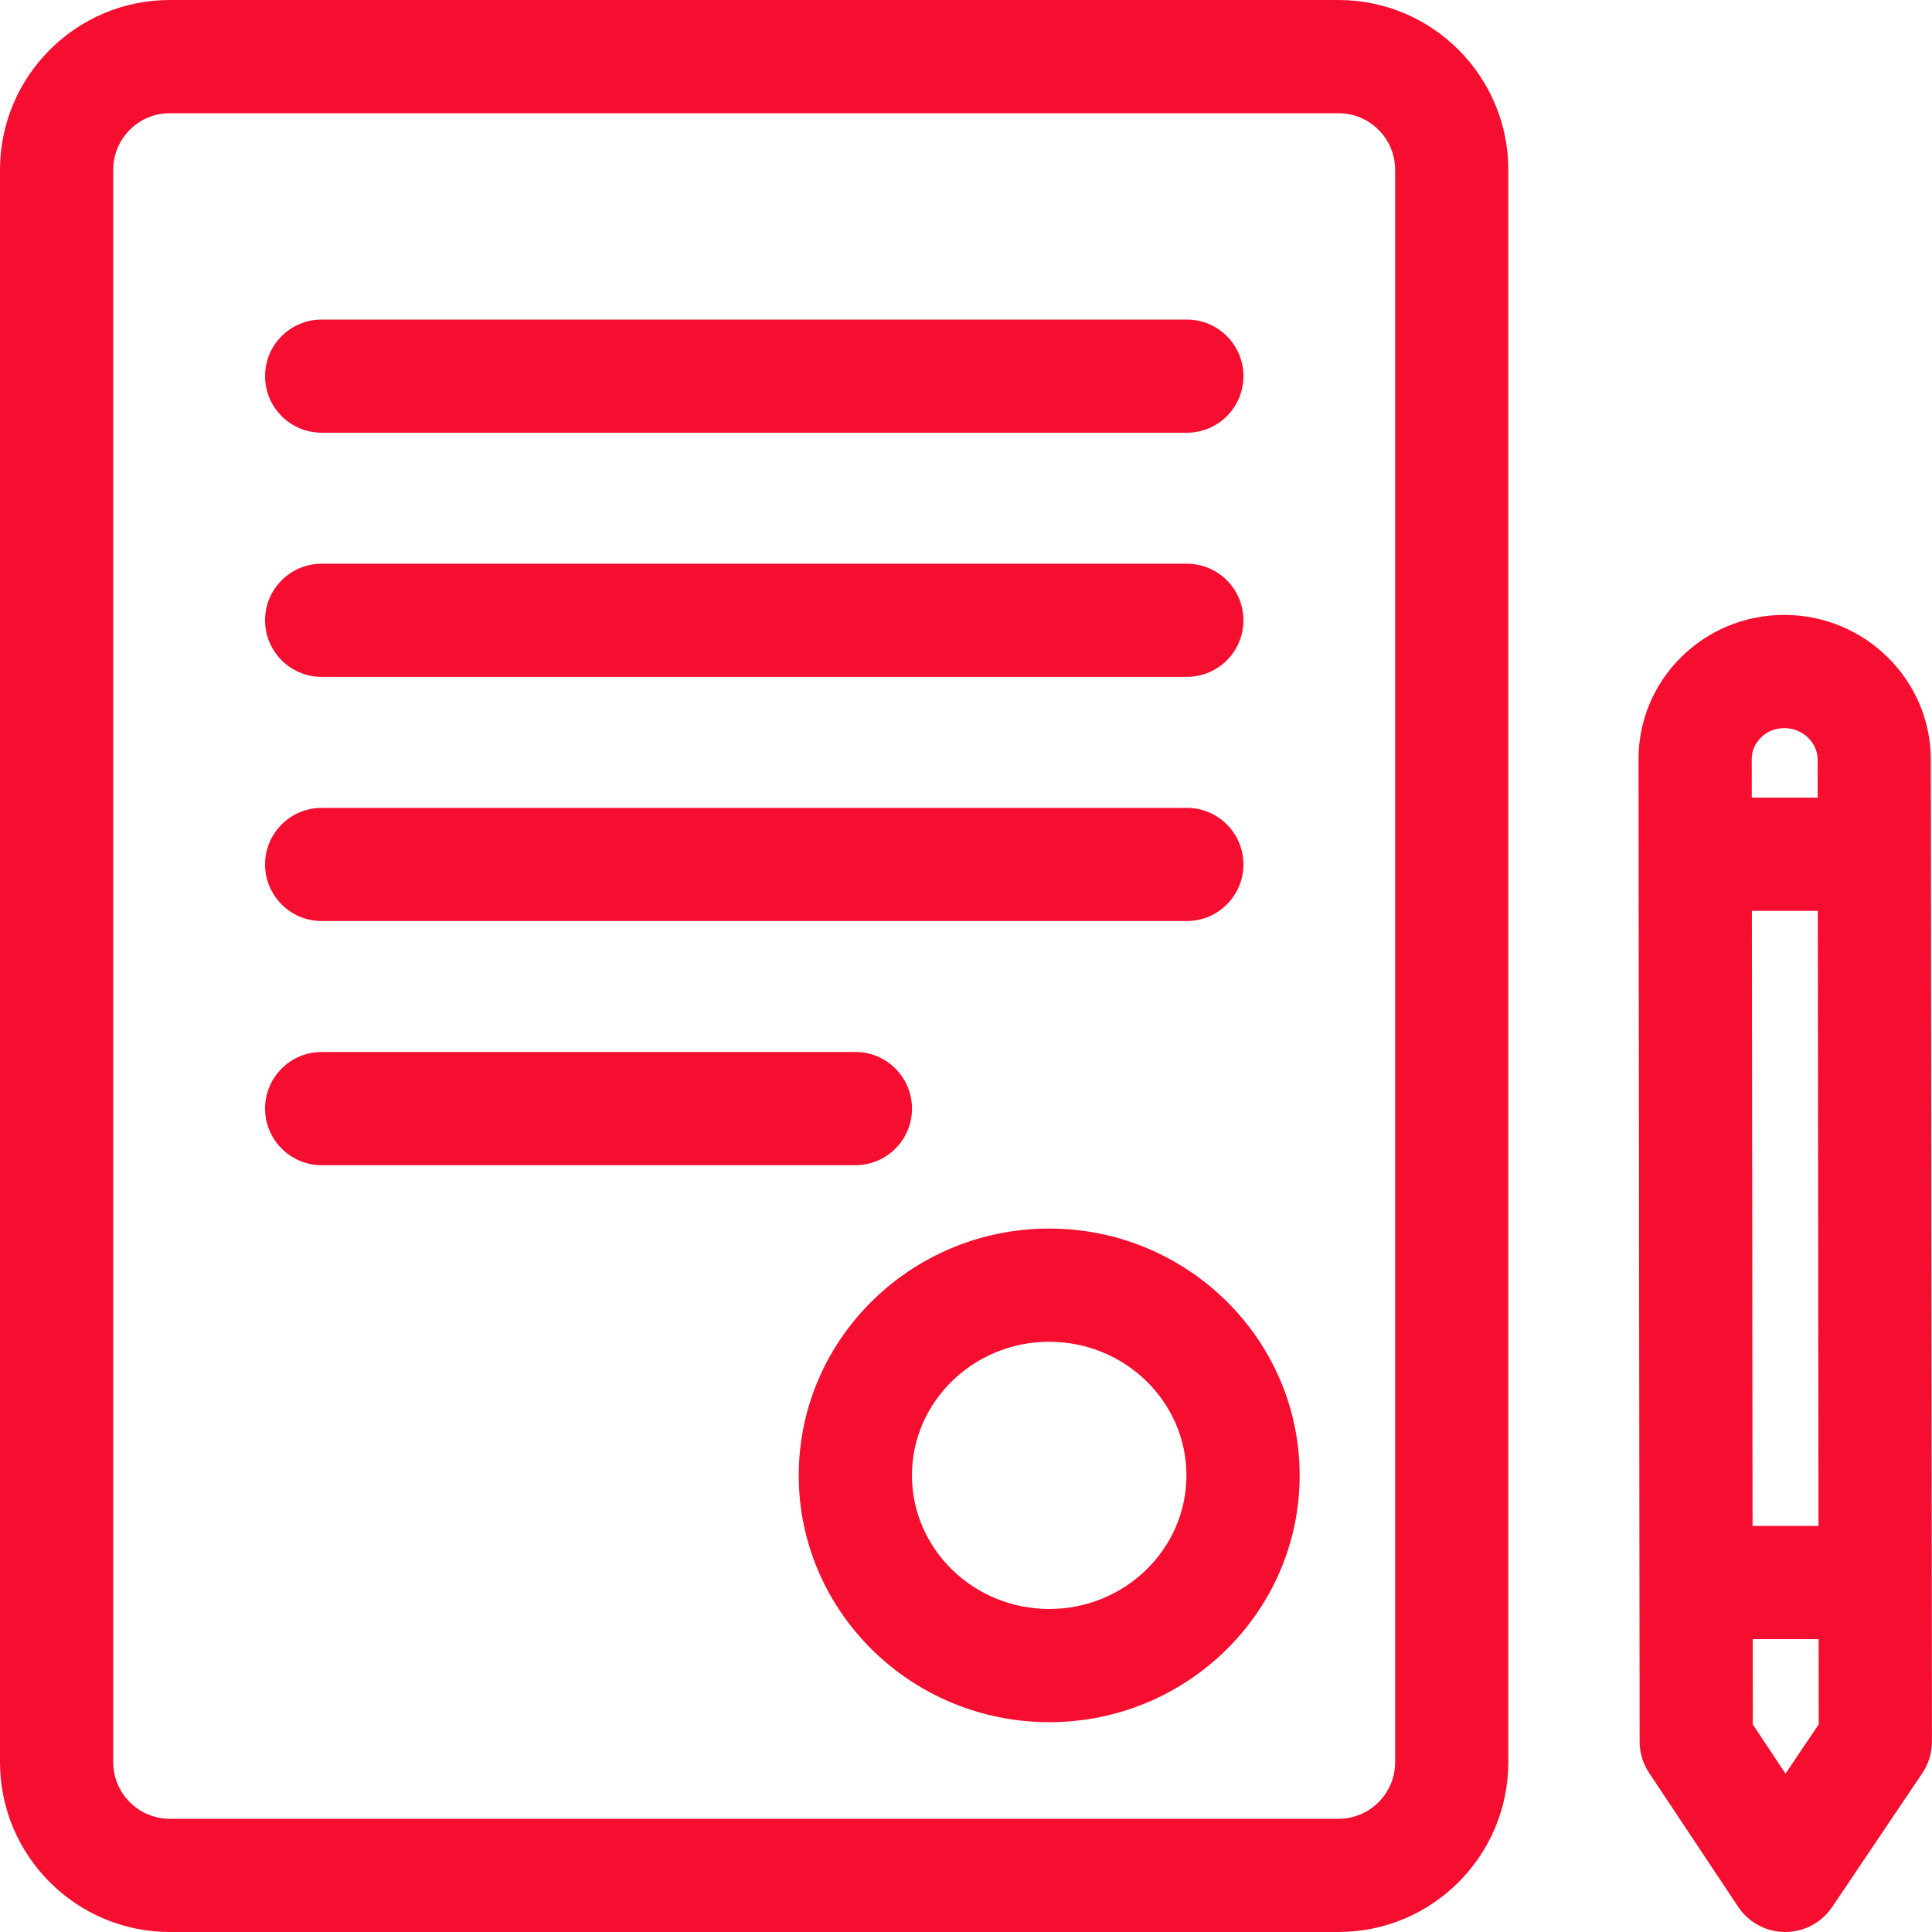 <?xml version="1.0" encoding="UTF-8"?> <svg xmlns="http://www.w3.org/2000/svg" width="40" height="40" viewBox="0 0 40 40" fill="none"> <g clip-path="url(#clip0_447_402)"> <path d="M39.978 17.47L39.976 15.727C39.974 14.079 38.617 12.735 36.95 12.731C36.948 12.731 36.945 12.731 36.942 12.731C36.13 12.731 35.368 13.045 34.797 13.615C34.233 14.179 33.923 14.927 33.924 15.721L33.947 36.059C33.947 36.289 34.015 36.514 34.143 36.706L35.986 39.477C36.202 39.803 36.567 39.999 36.958 40C36.959 40 36.96 40 36.961 40C37.351 40 37.715 39.806 37.933 39.483L39.799 36.712C39.929 36.518 39.999 36.29 39.999 36.056L39.978 17.47ZM36.268 15.718C36.267 15.552 36.333 15.394 36.454 15.274C36.582 15.145 36.756 15.075 36.943 15.075C36.943 15.075 36.944 15.075 36.944 15.075C37.323 15.076 37.632 15.37 37.632 15.73L37.633 16.515H36.269L36.268 15.718ZM36.271 18.859H37.636L37.65 31.593H36.285L36.271 18.859ZM36.967 36.721L36.29 35.703L36.288 33.937H37.653L37.655 35.7L36.967 36.721Z" fill="#F50E30"></path> <path d="M27.713 0H3.516C1.577 0 0 1.577 0 3.516V36.484C0 38.423 1.577 40 3.516 40H27.713C29.651 40 31.228 38.423 31.228 36.484V3.516C31.228 1.577 29.651 0 27.713 0ZM28.885 36.484C28.885 37.13 28.359 37.656 27.713 37.656H3.516C2.869 37.656 2.344 37.13 2.344 36.484V3.516C2.344 2.869 2.869 2.344 3.516 2.344H27.713C28.359 2.344 28.885 2.869 28.885 3.516V36.484Z" fill="#F50E30"></path> <path d="M24.572 6.616H6.66C6.013 6.616 5.488 7.14 5.488 7.787C5.488 8.435 6.013 8.959 6.66 8.959H24.572C25.219 8.959 25.744 8.435 25.744 7.787C25.744 7.14 25.219 6.616 24.572 6.616Z" fill="#F50E30"></path> <path d="M24.572 11.671H6.66C6.013 11.671 5.488 12.195 5.488 12.842C5.488 13.49 6.013 14.014 6.66 14.014H24.572C25.219 14.014 25.744 13.49 25.744 12.842C25.744 12.195 25.219 11.671 24.572 11.671Z" fill="#F50E30"></path> <path d="M24.572 16.726H6.66C6.013 16.726 5.488 17.25 5.488 17.897C5.488 18.544 6.013 19.069 6.66 19.069H24.572C25.219 19.069 25.744 18.544 25.744 17.897C25.744 17.25 25.219 16.726 24.572 16.726Z" fill="#F50E30"></path> <path d="M17.71 21.78H6.66C6.013 21.78 5.488 22.305 5.488 22.952C5.488 23.599 6.013 24.124 6.66 24.124H17.71C18.357 24.124 18.882 23.599 18.882 22.952C18.882 22.305 18.357 21.78 17.71 21.78Z" fill="#F50E30"></path> <path d="M21.723 25.436C18.863 25.436 16.537 27.729 16.537 30.546C16.537 33.364 18.863 35.656 21.723 35.656C24.582 35.656 26.908 33.364 26.908 30.546C26.908 27.729 24.582 25.436 21.723 25.436ZM21.723 33.312C20.156 33.312 18.881 32.071 18.881 30.546C18.881 29.021 20.156 27.78 21.723 27.78C23.29 27.78 24.564 29.021 24.564 30.546C24.564 32.071 23.29 33.312 21.723 33.312Z" fill="#F50E30"></path> </g> <defs> <clipPath id="clip0_447_402"> <rect width="40" height="40" fill="white"></rect> </clipPath> </defs> </svg> 